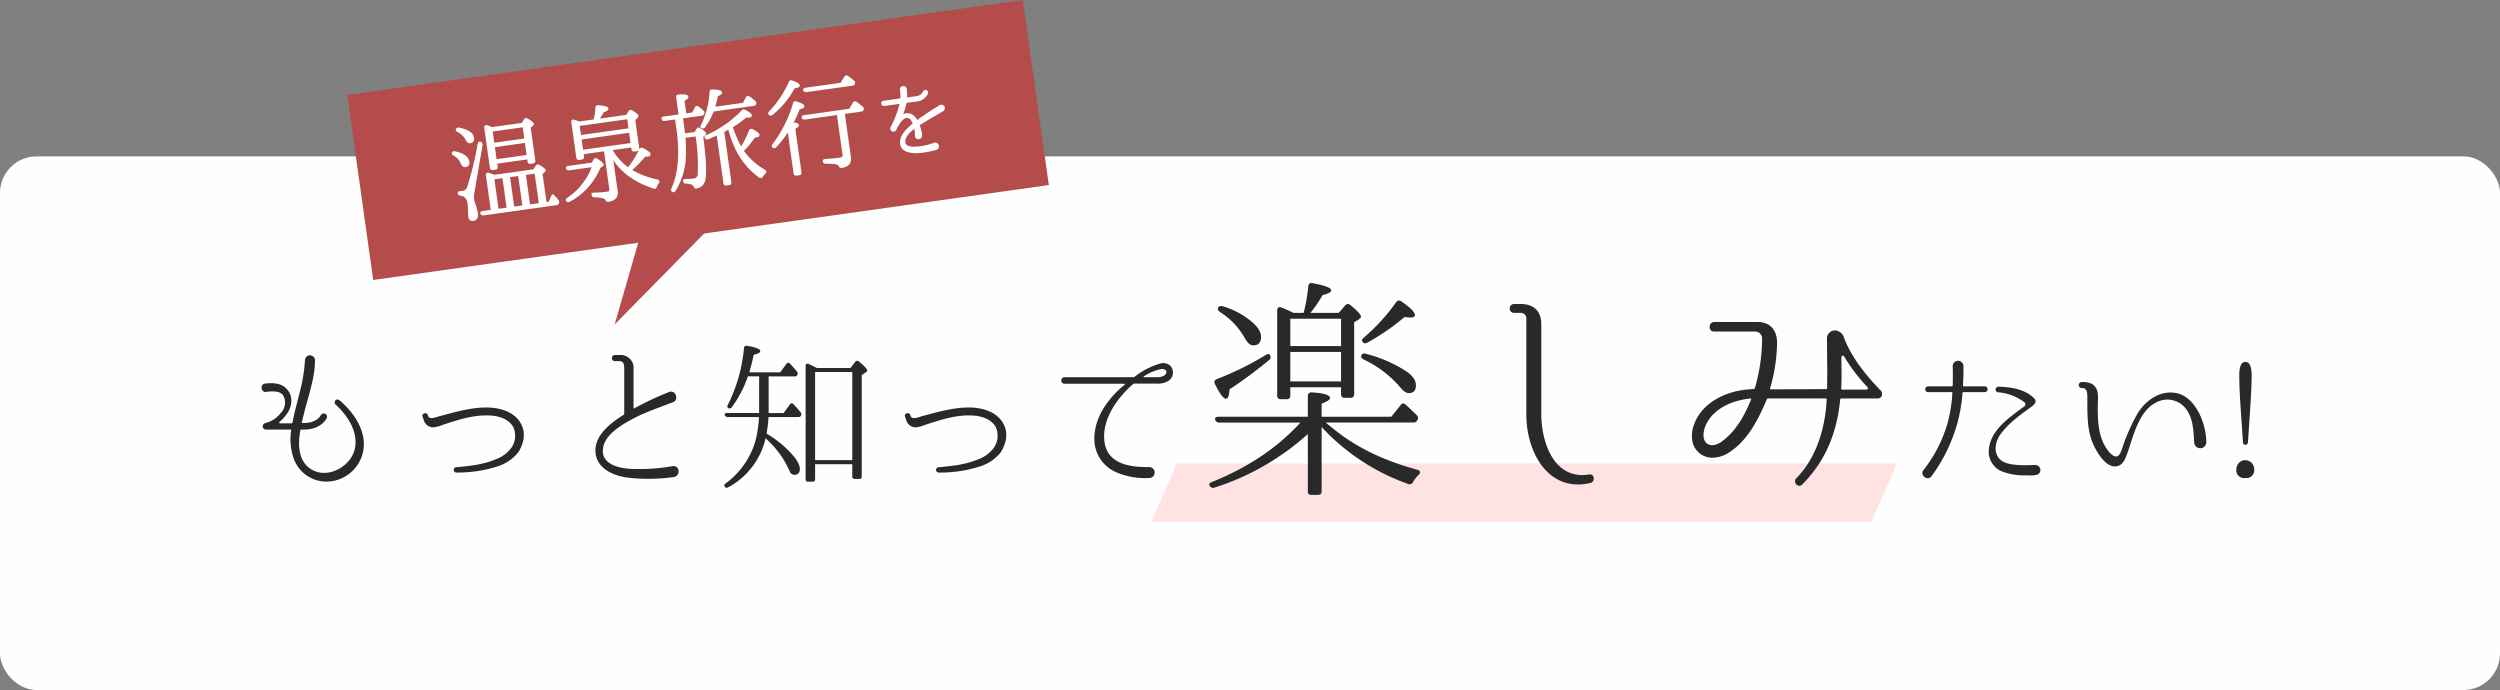 <svg xmlns="http://www.w3.org/2000/svg" width="684" height="188.785" viewBox="0 0 684 188.785">
  <rect x="0" y="0" width="684" height="188.785" fill="#808080" stroke="none"/>
  <g transform="translate(42)">
    <rect width="684" height="146" rx="10" transform="translate(-42 42.785)" fill="#fff" opacity="0.987"/>
    <path d="M7,1H204l-7,16H0Z" transform="translate(273 125.785)" fill="#ffe2e2"/>
    <path d="M28.82-21.34a.8.8,0,0,0-1.056,1.188c3.52,3.168,6.6,8.052,5.148,12.76C31.592-3.08,25.784.22,21.384-2.244c-3.828-2.2-3.916-6.732-3.212-10.824a.189.189,0,0,1,.176-.176h.792c4.752,0,6.2-3.036,6.248-3.124a.905.905,0,0,0-1.628-.792c-.044.088-1.1,2.112-4.62,2.112H18.7c-.088,0-.132-.088-.132-.176L19.1-17.38c1.276-5.192,3.08-9.988,3.08-14.828a1.367,1.367,0,0,0-2.728-.132,45.548,45.548,0,0,1-1.54,9.24c-.616,2.552-1.408,5.28-1.892,7.964a.292.292,0,0,1-.22.176H12.628a.217.217,0,0,1-.132-.4,9.416,9.416,0,0,0,1.452-1.5c1.716-1.936,2.508-4.84.88-7.04-1.188-1.628-2.992-2.332-6.336-1.936-1.452.176-1.056,2.508.308,2.288a9.058,9.058,0,0,1,2.684-.088,2.924,2.924,0,0,1,1.892.88,3.978,3.978,0,0,1-.616,5.016,7.364,7.364,0,0,1-3.52,2.508c-.572.176-1.364.308-1.364,1.1a.893.893,0,0,0,.924.88h6.688a.161.161,0,0,1,.176.176,16.171,16.171,0,0,0,.616,7.524A9.5,9.5,0,0,0,26.356.924a10.3,10.3,0,0,0,9.2-10.12C35.552-13.948,32.428-18.3,28.82-21.34Zm49.764,6.6c-1.54-3.08-5.148-4.356-8.58-4.532-4.576-.22-8.976,1.1-13.508,2.288-.968.22-3.168,1.32-3.432-.22-.264-.924-1.76-.572-1.452.4l.264.748a2.768,2.768,0,0,0,2.64,2.2,9.389,9.389,0,0,0,2.64-.7c3.96-1.276,8.272-2.772,12.76-2.552,2.464.088,5.412.924,6.6,3.344a5.834,5.834,0,0,1-.484,5.324A9.158,9.158,0,0,1,71.588-5.1c-3.432,1.452-7.04,1.8-10.824,2.156H60.72A.731.731,0,0,0,60.808-1.5a35.76,35.76,0,0,0,11.44-1.716,11.713,11.713,0,0,0,5.588-3.872C79.2-9.284,79.992-12.144,78.584-14.74ZM120.076-3.256a52.774,52.774,0,0,1-10.164.792c-3.564,0-9.548-.836-8.932-5.632.484-3.916,5.456-6.688,8.712-8.4,3.124-1.584,6.38-2.684,10.384-4.224,1.848-.616.748-3.608-1.1-2.772a82.184,82.184,0,0,0-9.46,4.444c-.088.044-.176,0-.176-.132v-10.6a3.542,3.542,0,0,0-3.872-3.872h-1.232a.836.836,0,1,0,0,1.672h1.232c1.188,0,1.32,1.012,1.32,1.98v12.452a.274.274,0,0,1-.176.264c-4,2.508-7.7,5.632-7.7,9.768,0,4.928,5.1,7.084,9.46,7.48a48.847,48.847,0,0,0,11.88-.22C122.276-.484,122.056-3.476,120.076-3.256Zm33.352-24.552c.4,0,.572-.088.7-.352a.8.8,0,0,0-.088-.968c-.484-.616-1.144-1.364-1.892-2.156a.6.6,0,0,0-1.012.088l-1.672,2.288H141.02c.484-1.716.88-3.3,1.188-4.8,1.232-.308,1.8-.66,1.8-1.012,0-.572-1.188-1.056-3.608-1.452a.642.642,0,0,0-.836.572,43.6,43.6,0,0,1-4.444,15.62c-.176.4-.176.66.088.792a.658.658,0,0,0,.968-.132,30.5,30.5,0,0,0,4.444-8.492h3.08v10.032h-8.8c-.528,0-.748.264-.572.616a.805.805,0,0,0,.792.484h8.536a34.346,34.346,0,0,1-.836,6.028A21.945,21.945,0,0,1,134.508,1.5c-.352.308-.44.572-.22.836a.629.629,0,0,0,.924.22,20.384,20.384,0,0,0,10.252-13.42,25.916,25.916,0,0,1,6.556,8.932A1.415,1.415,0,0,0,153.34-.88c.968,0,1.5-.528,1.5-1.628s-.748-2.42-2.2-4.048a29.211,29.211,0,0,0-6.908-5.588,32.937,32.937,0,0,0,.528-4.532h8.1c.4,0,.616-.088.748-.352a.734.734,0,0,0-.088-.968,25.446,25.446,0,0,0-1.936-2.2.576.576,0,0,0-.968.044l-1.716,2.376H146.3V-27.808ZM169.18-29V-4.884H159.016V-29Zm-9.68-1.1c-.572-.308-1.32-.66-2.244-1.1-.484-.22-.836,0-.836.484V.308a.628.628,0,0,0,.7.7h1.232c.44,0,.66-.22.66-.7V-3.784H169.18V-.44a.648.648,0,0,0,.7.7h1.232a.616.616,0,0,0,.66-.7V-28.16L173.008-29a.532.532,0,0,0,.264-.4c0-.4-.748-1.232-2.244-2.464a.668.668,0,0,0-1.012.044L168.7-30.1ZM210.584-14.74c-1.54-3.08-5.148-4.356-8.58-4.532-4.576-.22-8.976,1.1-13.508,2.288-.968.22-3.168,1.32-3.432-.22-.264-.924-1.76-.572-1.452.4l.264.748a2.768,2.768,0,0,0,2.64,2.2,9.39,9.39,0,0,0,2.64-.7c3.96-1.276,8.272-2.772,12.76-2.552,2.464.088,5.412.924,6.6,3.344a5.834,5.834,0,0,1-.484,5.324A9.158,9.158,0,0,1,203.588-5.1c-3.432,1.452-7.04,1.8-10.824,2.156h-.044a.731.731,0,0,0,.088,1.452,35.76,35.76,0,0,0,11.44-1.716,11.713,11.713,0,0,0,5.588-3.872C211.2-9.284,211.992-12.144,210.584-14.74Zm45.584-16.016a2.984,2.984,0,0,0-2.86-.528,20.8,20.8,0,0,0-6.908,3.608.625.625,0,0,1-.264.088H227.26a.9.9,0,1,0,0,1.8h16.368a.153.153,0,0,1,.088.264c-4.84,3.872-8.888,9.768-8.228,16.016A9.811,9.811,0,0,0,241.6-1.5,19.906,19.906,0,0,0,250.36,0a1.5,1.5,0,1,0-.088-2.992c-5.28.044-11.616-.88-12.144-7.436C237.644-16.28,241.692-21.912,246-25.7a.614.614,0,0,1,.4-.132h5.984a5.474,5.474,0,0,0,3.432-.836A2.739,2.739,0,0,0,256.168-30.756Zm-1.54,2.64a3.241,3.241,0,0,1-1.8.528H249a.113.113,0,0,1-.044-.22,13.491,13.491,0,0,1,4.62-1.98C254.892-30.008,255.728-29.084,254.628-28.116Zm28.892-5.42c-.192-.448-.64-.512-1.216-.128a81.357,81.357,0,0,1-13.376,6.592c-.64.256-.832.7-.512,1.408,1.344,2.624,2.3,3.968,3.008,3.968.576,0,.9-.832.96-2.56a122.187,122.187,0,0,0,10.816-8A.959.959,0,0,0,283.52-33.536Zm24.96-.064q-.288.672.576,1.152a29.959,29.959,0,0,1,9.92,7.488c.96,1.152,1.728,1.728,2.432,1.728,1.344,0,1.984-.7,1.984-2.176,0-1.28-.832-2.56-2.624-3.776a36.58,36.58,0,0,0-11.072-4.8A.9.9,0,0,0,308.48-33.6Zm.384-3.584c.32.384.7.448,1.28.128a61.551,61.551,0,0,0,10.112-6.976c.9.064,1.408.128,1.472.128.96,0,1.408-.192,1.408-.7,0-.768-1.28-2.048-3.712-3.712a.944.944,0,0,0-1.472.256A52.466,52.466,0,0,1,309.12-38.4C308.608-37.952,308.48-37.568,308.864-37.184Zm-39.552-9.472c-.256.384-.064.832.448,1.216a20.1,20.1,0,0,1,6.784,7.1c.768,1.344,1.472,2.048,2.3,2.048,1.472,0,2.176-.768,2.176-2.368,0-1.216-.768-2.5-2.24-3.84a22.072,22.072,0,0,0-8.192-4.48C269.952-47.168,269.568-47.04,269.312-46.656Zm.064,29.888c-.7,0-1.088.32-.9.832a1.119,1.119,0,0,0,1.152.768h22.144Q282.464-4.9,267.584,1.088c-.7.256-.9.64-.576,1.088a1.043,1.043,0,0,0,1.28.448,69.55,69.55,0,0,0,25.536-14.656V3.648a.849.849,0,0,0,.96.96h1.792c.7,0,1.024-.32,1.024-.96v-17.6A58.646,58.646,0,0,0,321.216,1.6a.978.978,0,0,0,1.344-.448A10.313,10.313,0,0,1,324.16-.9c.576-.576.448-1.088-.32-1.344-9.472-2.56-17.216-6.4-23.232-11.392-.96-.768-1.6-1.28-1.856-1.536h23.872a1.16,1.16,0,0,0,1.152-.64,1,1,0,0,0-.128-1.344c-1.088-1.088-2.112-2.048-3.008-2.88a.838.838,0,0,0-1.408.064l-2.56,3.2H297.6v-3.584q2.3-.864,2.3-1.536c0-.832-1.664-1.344-5.056-1.536a.942.942,0,0,0-1.024,1.024v5.632Zm19.648-9.664V-34.5h13.888v8.064Zm13.888-17.152V-36.1H289.024v-7.488Zm-13.056-1.6a31.127,31.127,0,0,0-3.264-1.472c-.7-.256-1.152.064-1.152.768v23.3a.914.914,0,0,0,1.024,1.024H288a.914.914,0,0,0,1.024-1.024v-2.24h13.888v1.856a.914.914,0,0,0,1.024,1.024h1.536a.914.914,0,0,0,1.024-1.024V-42.624l1.28-.768c.32-.256.576-.448.576-.768,0-.512-.96-1.6-2.88-3.136a.907.907,0,0,0-1.408.064l-1.792,2.048h-7.744a34.479,34.479,0,0,0,3.328-4.864c1.6-.384,2.368-.832,2.368-1.28,0-.7-1.664-1.344-5.12-1.984a.861.861,0,0,0-1.152.832,47.352,47.352,0,0,1-1.28,7.3ZM370.752-.96C361.152.576,357.7-9.792,357.7-17.536V-42.048c0-3.584-2.048-5.568-5.632-5.568h-1.856a1.217,1.217,0,0,0,0,2.432h1.984a1.475,1.475,0,0,1,1.408,1.472v26.368c0,10.368,6.08,21.44,17.6,18.688C372.544.96,372.224-1.28,370.752-.96Zm80.192-22.08a1.527,1.527,0,0,0-.64-1.152c-1.28-1.408-7.3-7.36-9.856-14.4a2.706,2.706,0,0,0-2.432-1.792,2.227,2.227,0,0,0-2.176,2.3c.064,2.624.064,6.336.064,6.336.064,2.368,0,4.544,0,7.168a.327.327,0,0,1-.32.256l-15.1.064c-.128,0-.256-.128-.192-.256a46.576,46.576,0,0,0,1.92-12.416c0-3.584-1.92-5.76-5.376-5.76H405.056c-1.664,0-1.792,2.624-.064,2.624h11.2a1.886,1.886,0,0,1,1.92,1.92,49.364,49.364,0,0,1-1.984,13.568.425.425,0,0,1-.32.256,23.605,23.605,0,0,0-4.992.64c-4.736,1.152-9.472,4.032-11.264,8.9a8.384,8.384,0,0,0-.32,5.5,5.58,5.58,0,0,0,4.736,3.712,8.294,8.294,0,0,0,5.184-1.472c5.056-3.264,7.936-9.024,10.24-14.464,0-.128.192-.256.32-.256H435.52a.275.275,0,0,1,.256.256c-.32,7.232-2.56,15.808-8.32,21.568l-.064.064c-.9,1.216.7,2.752,1.728,1.6,6.4-6.4,9.472-14.144,10.368-23.232a.293.293,0,0,1,.32-.256h9.92A1.193,1.193,0,0,0,450.944-23.04ZM415.1-21.5c-1.664,4.1-3.968,8.512-7.936,11.456-3.328,2.432-6.08.448-4.736-3.712,1.344-3.84,4.992-6.272,9.024-7.36a21.847,21.847,0,0,1,3.456-.64C415.1-21.76,415.168-21.632,415.1-21.5ZM440-24.192a.234.234,0,0,1-.256-.256c.192-2.816.064-5.248.064-8.448,0-.64.448-.9.9-.128a45.43,45.43,0,0,0,6.208,8.128.4.4,0,0,1-.192.7Zm33.248-.888c-.132,0-.176-.088-.176-.22.044-1.32.132-2.64.132-3.96v-1.408a1.475,1.475,0,0,0-2.948.044c0,.484.044,1.364.044,1.364,0,1.32,0,2.64-.044,3.96a.208.208,0,0,1-.22.22h-6.468a.793.793,0,1,0,0,1.584h6.424a.2.2,0,0,1,.176.22,40.147,40.147,0,0,1-1.276,8.14,38.021,38.021,0,0,1-6.6,12.936l-.044.044c-1.1,1.408,1.188,3.124,2.244,1.628A45.173,45.173,0,0,0,471.4-14.52a43,43,0,0,0,1.54-8.756.2.2,0,0,1,.176-.22h5.94a.793.793,0,0,0,0-1.584ZM493.224-3.52a.043.043,0,0,1-.044-.044h-.308c-2.288.044-7.348.4-9.416-1.32-2.244-1.848-1.584-5.1-.088-7.128,2.2-2.992,5.148-5.1,8.008-7.172.792-.572,2.332-1.54,1.1-2.684-2.508-2.464-6.336-3.036-9.68-3.124a.774.774,0,0,0-.132,1.54,13.644,13.644,0,0,1,7.216,2.728.7.7,0,0,1,0,1.1c-.616.44-1.716,1.232-2.508,1.848-3.124,2.42-6.6,5.28-7.172,9.548a5.845,5.845,0,0,0,3.212,6.292,16.656,16.656,0,0,0,7.172,1.188,7.39,7.39,0,0,0,2.948-.22A1.386,1.386,0,0,0,493.224-3.52Zm46.42-6.336c0-4.62-2.728-12.452-8.4-13.42-4.488-.748-8.536,2.244-10.692,6.116a52.753,52.753,0,0,0-3.916,9.02c-.22.66-.7,2.112-1.5,2.244-1.1.132-2.156-1.276-2.684-2.024-2.376-3.344-2.508-7.7-2.508-11.66,0-1.672.4-3.784-.616-5.28-.88-1.232-2.332-1.408-3.74-1.408a.836.836,0,0,0,0,1.672c1.452-.132,1.5,1.364,1.5,2.376.044,3.828-.132,7.7,1.012,11.4.792,2.508,3.96,8.756,7.48,7.48,1.276-.44,1.892-1.848,2.288-2.992.616-1.628,1.1-3.3,1.672-4.972,1.32-3.828,3.036-7.832,6.644-9.5a6.368,6.368,0,0,1,8.228,2.376c1.716,2.552,1.716,5.852,1.936,8.844A1.656,1.656,0,0,0,539.644-9.856Zm10.648,4.972a2.327,2.327,0,0,0-1.672.7,2.544,2.544,0,0,0-.748,1.76A2.127,2.127,0,0,0,550.292,0a2.159,2.159,0,0,0,2.464-2.42,2.544,2.544,0,0,0-.748-1.76A2.509,2.509,0,0,0,550.292-4.884Zm.088-4.224q.594,0,.66-.66l.484-7.172c.352-5.236.528-8.888.528-11.044,0-2.508-.572-3.784-1.716-3.784-1.1,0-1.672,1.232-1.672,3.652,0,2.2.132,5.94.528,11.176l.484,7.172A.616.616,0,0,0,550.38-9.108Z" transform="translate(22 130.785)" fill="#292929"/>
    <g transform="translate(53)">
      <rect width="186.659" height="51.123" transform="translate(0 25.978) rotate(-8)" fill="#b44c4c"/>
      <path d="M9.4-18.618c-.29-.145-.493-.087-.609.232A82.846,82.846,0,0,1,4.292-7.018,1.807,1.807,0,0,1,2.581-6C2.407-6,2.2-6.032,2-6.032c-.29-.029-.464.029-.464.261a.494.494,0,0,0,.406.493,2.857,2.857,0,0,1,.986.435A2.9,2.9,0,0,1,3.77-2.436,15.915,15.915,0,0,1,3.654-.7C3.538.377,3.48.928,3.48,1.015A.885.885,0,0,0,4.466,2.03c.841,0,1.247-.58,1.247-1.74a20.363,20.363,0,0,0-.377-2.871,3.635,3.635,0,0,1-.116-.9,7.493,7.493,0,0,1,.435-2.175L9.6-18.009A.566.566,0,0,0,9.4-18.618ZM3.451-23.142q-.174.261.174.522a5.4,5.4,0,0,1,2.059,2.581c.2.609.493.928.87.928.667,0,.986-.377.986-1.1,0-1.247-1.189-2.262-3.509-3.074C3.741-23.374,3.567-23.316,3.451-23.142ZM1.479-16.907c-.116.145-.058.319.2.522a4.574,4.574,0,0,1,1.769,2.523c.174.7.464,1.044.957,1.044.638,0,.957-.377.957-1.073,0-1.276-1.1-2.32-3.335-3.132A.429.429,0,0,0,1.479-16.907ZM14.21-8.41V.232H11.484V-8.41Zm8.9,0V.232H20.184V-8.41ZM18.56.232H15.805V-8.41H18.56Zm6.177-8.149.754-.464a.407.407,0,0,0,.232-.319c0-.232-.464-.725-1.421-1.45a.409.409,0,0,0-.638.029l-.87.986H11.861c-.58-.319-1.073-.58-1.508-.783-.319-.145-.522,0-.522.348v9.8H7.308c-.348,0-.522.145-.406.377a.518.518,0,0,0,.522.348H27.579A.552.552,0,0,0,28.1.667a.576.576,0,0,0,0-.609,7.348,7.348,0,0,0-.667-1.044l-.29-.435a.607.607,0,0,1-.116-.174c-.058-.087-.232.058-.406.377l-.87,1.45H24.737Zm-11.89-5.365V-17.11h8.787v3.828Zm8.787-8.149v3.6H12.847v-3.6Zm-8.642-.725c-.493-.29-.9-.551-1.276-.725-.319-.116-.522.029-.522.377v11.049c0,.319.145.464.435.464h.754a.4.4,0,0,0,.464-.464v-1.1h8.787v.841a.406.406,0,0,0,.435.464h.754a.427.427,0,0,0,.464-.464v-9.222l.7-.406c.174-.116.29-.232.29-.348q0-.391-1.392-1.479a.421.421,0,0,0-.667.058l-.783.957ZM32.219-8.729c-.319,0-.493.145-.406.377A.531.531,0,0,0,32.335-8h6.612a17.494,17.494,0,0,1-8.12,7.859c-.29.145-.377.319-.232.522A.466.466,0,0,0,31.2.551a18.081,18.081,0,0,0,9.483-7.975l.7-.29c.174-.087.261-.174.261-.29,0-.29-.464-.841-1.421-1.653a.423.423,0,0,0-.667.058l-.667.87Zm4.408-7.888v-3.016h13.63v3.016Zm0,4.06v-3.335h13.63v3.335Zm6.119,11.4a.769.769,0,0,1-.87.87,25.23,25.23,0,0,1-3.654-.232c-.319-.029-.493.058-.493.319a.433.433,0,0,0,.435.464,10.9,10.9,0,0,1,2.32.609,1.3,1.3,0,0,1,.783.783c.116.261.232.406.493.377a3.4,3.4,0,0,0,1.972-.551,2.271,2.271,0,0,0,.7-1.885v-9.773C45.965-5.858,49.387-2.407,54.607.174a.4.4,0,0,0,.609-.2,4.2,4.2,0,0,1,.754-1.015c.232-.261.2-.493-.116-.609a23.556,23.556,0,0,1-6.844-3.8,35.276,35.276,0,0,0,4.379-3.364,4.4,4.4,0,0,0,.7.087c.435,0,.667-.116.667-.348,0-.319-.58-.9-1.74-1.711a.428.428,0,0,0-.667.116A25.658,25.658,0,0,1,48.4-6a15.94,15.94,0,0,1-3.886-5.829h5.742v.754a.414.414,0,0,0,.464.464h.725a.414.414,0,0,0,.464-.464v-7.888l.7-.522a.65.65,0,0,0,.319-.464c0-.232-.464-.7-1.421-1.45a.425.425,0,0,0-.667.058l-.812.986h-8a21.713,21.713,0,0,0,1.769-2.059c.841-.145,1.276-.348,1.276-.58,0-.348-.841-.7-2.465-1.044a.41.41,0,0,0-.551.377,14,14,0,0,1-1.015,3.306H36.888c-.551-.29-1.015-.551-1.363-.7-.319-.145-.522.029-.522.377V-10.9a.414.414,0,0,0,.464.464h.725a.406.406,0,0,0,.435-.464v-.928h6.119ZM84.8-18.444a.465.465,0,0,0,.464-.232.49.49,0,0,0-.058-.638c-.435-.493-.9-.986-1.363-1.421a.394.394,0,0,0-.638.058l-1.1,1.508H73.95a25.279,25.279,0,0,0,1.305-3.248q1.218-.218,1.218-.609c0-.377-.783-.7-2.32-.957-.319-.058-.493.058-.551.348a22.559,22.559,0,0,1-3.6,8.7c-.174.261-.2.435-.029.551a.394.394,0,0,0,.638-.029,17.843,17.843,0,0,0,2.958-4.031ZM77.227-13.05c.609,6,2.755,10.788,6.525,14.355.174.174.377.145.58-.087a7.953,7.953,0,0,1,.9-.841c.261-.232.261-.435,0-.638A18.467,18.467,0,0,1,80.1-6.467,23.418,23.418,0,0,0,83.81-9.831a2.82,2.82,0,0,0,.522.029c.435,0,.667-.116.667-.319,0-.319-.493-.87-1.537-1.6a.433.433,0,0,0-.667.145,29.6,29.6,0,0,1-3.016,4.379,26.381,26.381,0,0,1-1.653-5.858l-.058-.319a26.585,26.585,0,0,0,4.147-2.175,5.877,5.877,0,0,0,.9.116c.348,0,.551-.116.551-.29,0-.319-.522-.812-1.508-1.537a.453.453,0,0,0-.638.029,30.833,30.833,0,0,1-10.643,5.394c-.29.087-.435.29-.29.464a.46.46,0,0,0,.609.232c1.073-.29,1.856-.493,2.291-.638l.406-.116V1.624a.406.406,0,0,0,.435.464h.783a.414.414,0,0,0,.464-.464V-12.441Q76.661-12.832,77.227-13.05Zm-9.106.667a51.054,51.054,0,0,1-.87,10.672,1.432,1.432,0,0,1-1.537,1.16,15.609,15.609,0,0,1-2.2-.174c-.319-.058-.493.058-.493.261a.473.473,0,0,0,.406.493,7.509,7.509,0,0,1,1.595.493,1.4,1.4,0,0,1,.667.841c.058.261.2.435.493.406A2.587,2.587,0,0,0,68.44.377c.783-1.566,1.218-5.655,1.247-12.238l.725-.435c.116-.087.174-.145.174-.232,0-.232-.435-.754-1.305-1.508-.261-.2-.464-.2-.667.058l-.7.87H64.873c0-.29.029-.87.029-1.8v-2.842h5.452a.537.537,0,0,0,.493-.261.487.487,0,0,0-.058-.638,14.112,14.112,0,0,0-1.131-1.305.4.4,0,0,0-.638.058l-.986,1.421H65.975v-3.886q1.218-.435,1.218-.783c0-.377-.783-.638-2.349-.725a.4.4,0,0,0-.493.435v4.959H60c-.319,0-.493.145-.406.348a.45.45,0,0,0,.493.377H63.22v2.813C63.22-8,62-2.639,59.537,1.218c-.145.261-.145.435,0,.58a.434.434,0,0,0,.638-.087,19.164,19.164,0,0,0,3.77-7.366,42.684,42.684,0,0,0,.9-6.728Zm20.648-2.929c.145.2.348.2.609.087A23.024,23.024,0,0,0,96.4-21.634c.928,0,1.392-.116,1.392-.377,0-.348-.58-.812-1.74-1.363a.424.424,0,0,0-.638.174,28.338,28.338,0,0,1-6.525,7.308A.38.38,0,0,0,88.769-15.312Zm10.7-5.568c-.319,0-.493.145-.406.377a.507.507,0,0,0,.522.348h12.731a.516.516,0,0,0,.493-.232.487.487,0,0,0-.058-.638,14.719,14.719,0,0,0-1.479-1.508.4.4,0,0,0-.638.058L109.33-20.88Zm14.21,8.091c.261,0,.406-.058.493-.2a.487.487,0,0,0-.058-.638,18.877,18.877,0,0,0-1.479-1.566.4.4,0,0,0-.638.058l-1.305,1.624H98.049c-.348,0-.493.145-.435.348a.5.5,0,0,0,.522.377h9.106V-1.566c0,.609-.377.928-1.16.928a36.83,36.83,0,0,1-3.973-.2c-.29-.029-.464.087-.464.29a.484.484,0,0,0,.435.522,18.65,18.65,0,0,1,2.784.551,1.542,1.542,0,0,1,.928.812.5.5,0,0,0,.522.406c1.74-.087,2.61-.841,2.61-2.291V-12.789Zm-19.111.783a29.6,29.6,0,0,0,2.378-3.77q1.305,0,1.305-.435c0-.348-.638-.783-1.856-1.334a.394.394,0,0,0-.609.2A34.835,34.835,0,0,1,88.566-6.873c-.2.2-.232.406-.087.551a.431.431,0,0,0,.638.029,29.965,29.965,0,0,0,4.147-4.031V1.624a.406.406,0,0,0,.435.464h.783a.414.414,0,0,0,.464-.464v-12.18c.725-.261,1.1-.522,1.1-.725C96.048-11.571,95.555-11.832,94.569-12.006Zm41.257,2.231a.71.71,0,0,0-.6-1.288c-2.9,1.288-4.761,2.185-6.716,3.243a.084.084,0,0,1-.115-.046,4.5,4.5,0,0,0-.92-1.541,2.274,2.274,0,0,0-2.576-.529l-.184.069c-.092.046-.184-.069-.138-.161a23.551,23.551,0,0,0,1.541-3.312.153.153,0,0,1,.115-.092h2.76a3.381,3.381,0,0,0,3.266-1.633c.276-.529-.575-.943-.851-.414a2.545,2.545,0,0,1-2.415,1.1h-2.507a.1.1,0,0,1-.092-.092,11.819,11.819,0,0,0,.23-2.461c.069-.9-1.4-.9-1.357-.023v.023a8.77,8.77,0,0,1-.253,2.461.105.105,0,0,1-.115.092h-4.738a.472.472,0,1,0,0,.943h4.485c.046,0,.069.069.046.138a27.806,27.806,0,0,1-3.427,6.233.616.616,0,0,0,1.035.667c.552-.874,2.829-4.232,4.531-2.415a4.6,4.6,0,0,1,.644,1.5.164.164,0,0,1-.069.138,14.355,14.355,0,0,0-1.334.851c-1.173.828-2.507,2-2.783,3.519-.621,3.887,5.819,3.7,9.2,3.266a.785.785,0,0,0-.138-1.564,16.849,16.849,0,0,1-5.934.3c-.989-.161-2.277-.667-2.185-1.863.138-1.61,1.909-2.76,3.312-3.542.046-.023.092.023.115.069a9.031,9.031,0,0,1-.092,2.323.737.737,0,0,0,1.472-.069,8.227,8.227,0,0,0-.3-2.806.139.139,0,0,1,.069-.138C130.674-7.682,132.56-8.418,135.826-9.775Z" transform="translate(29.785 58.78) rotate(-8)" fill="#fff" stroke="#fff" stroke-width="0.5"/>
      <path d="M12.925,0,0,28.91,37.692,0Z" transform="translate(69.14 60.156) rotate(-8)" fill="#b44c4c"/>
    </g>
  </g>
</svg>
